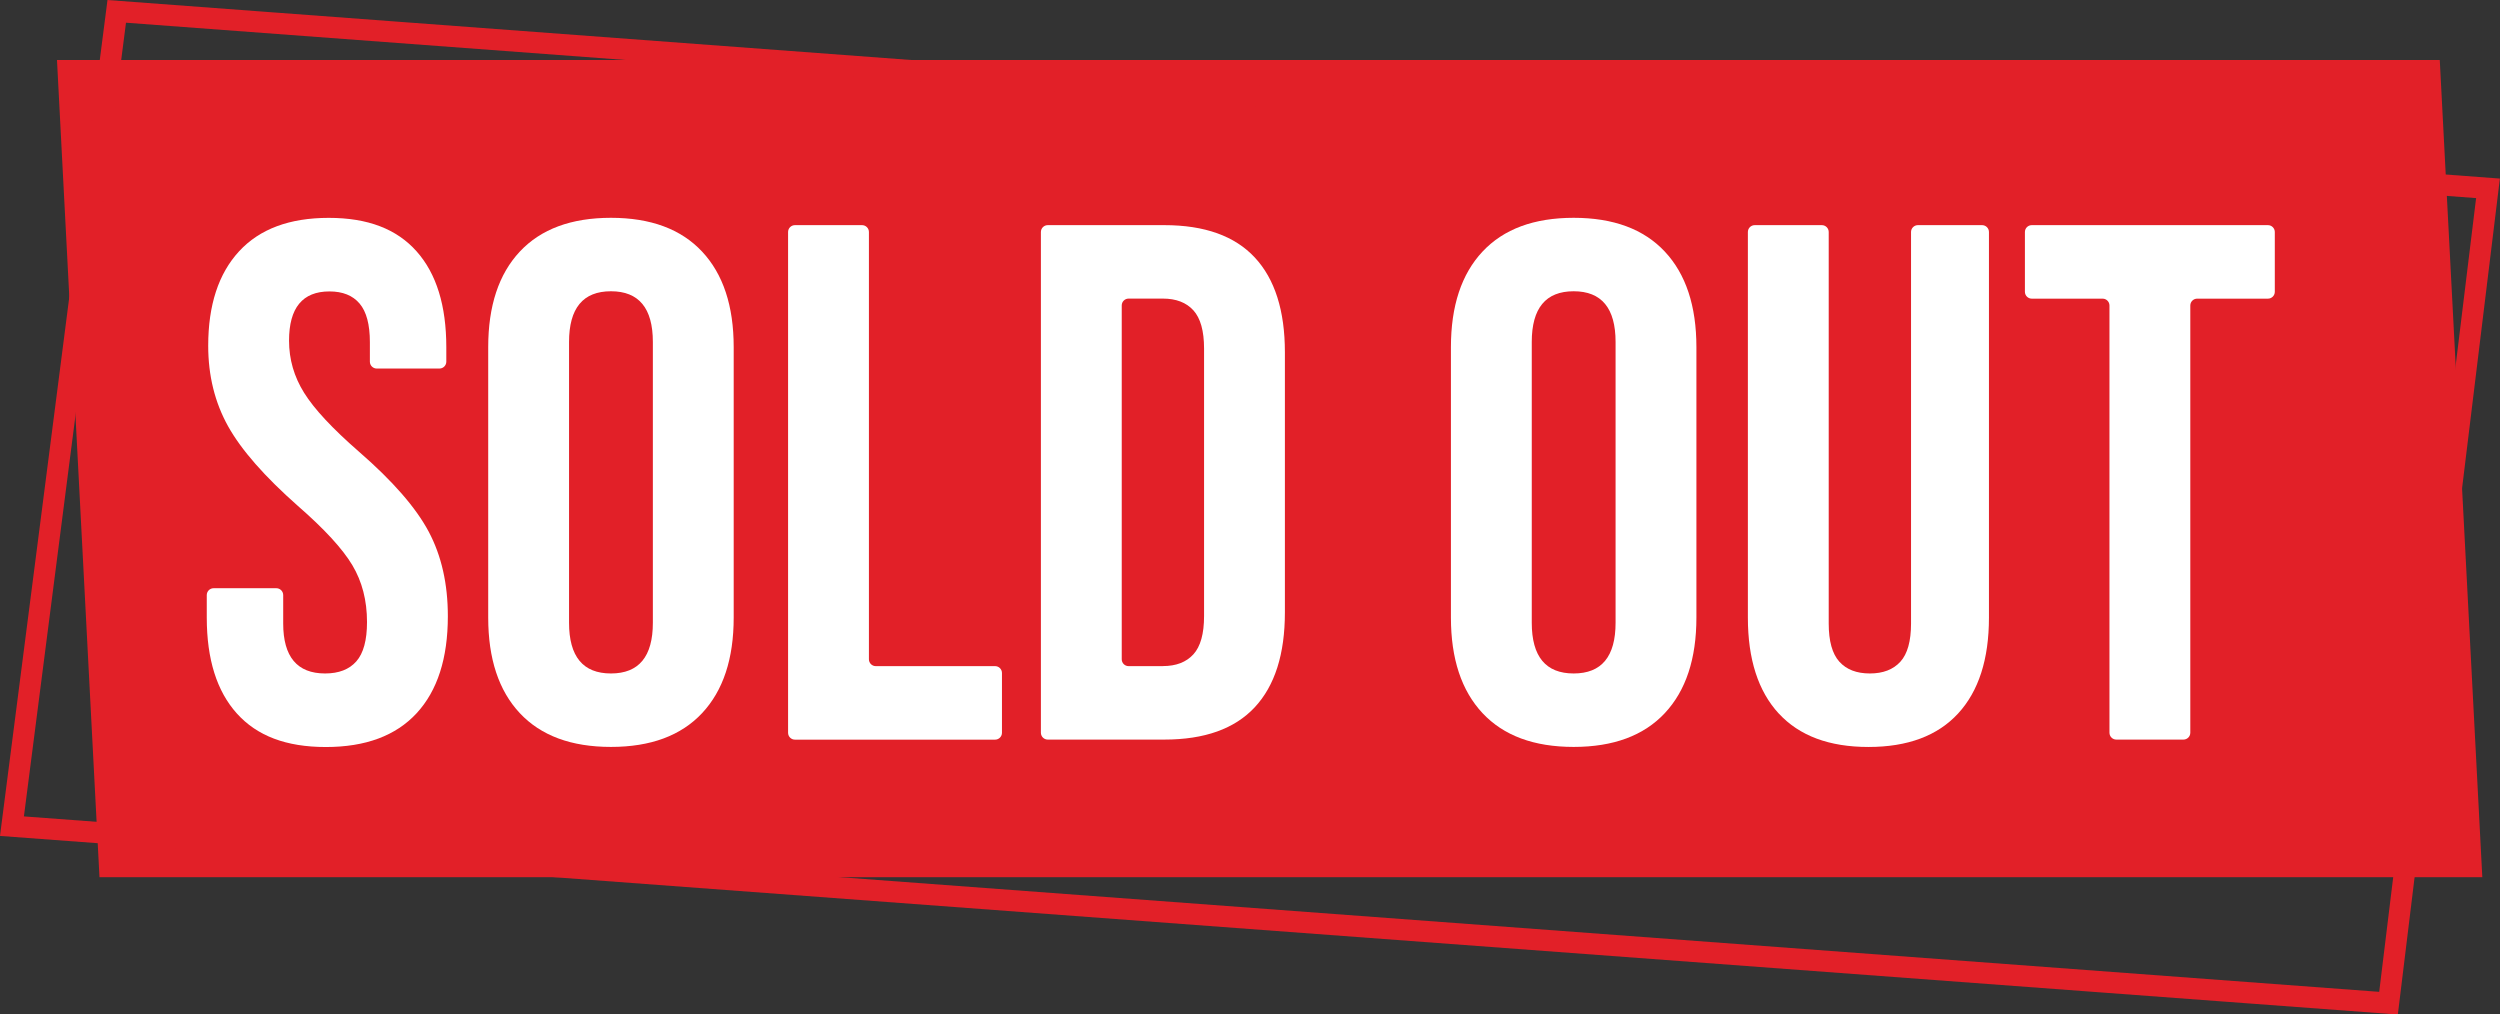 <?xml version="1.0" encoding="UTF-8"?><svg xmlns="http://www.w3.org/2000/svg" xmlns:xlink="http://www.w3.org/1999/xlink" height="191.0" preserveAspectRatio="xMidYMid meet" version="1.0" viewBox="-0.0 0.0 470.7 191.0" width="470.7" zoomAndPan="magnify"><rect x="-0.0" y="0.0" width="470.7" height="191.0" fill="#333333" stroke="none"/><g><g><g id="change1_1"><path d="M467.37 165.16L18.73 165.16 10.73 11.3 459.36 11.3 467.37 165.16z" fill="#e22028"/></g><g fill="#fff" id="change2_1"><path d="M44.6,134.34c-3.78-4.2-5.67-10.22-5.67-18.06v-4.24c0-.71,.58-1.29,1.29-1.29h11.81c.71,0,1.29,.58,1.29,1.29v5.35c0,6.27,2.63,9.41,7.89,9.41,2.58,0,4.54-.76,5.88-2.28,1.34-1.52,2.01-3.99,2.01-7.4,0-4.06-.92-7.63-2.77-10.72-1.85-3.09-5.26-6.8-10.24-11.14-6.27-5.54-10.66-10.54-13.15-15.01-2.49-4.47-3.74-9.52-3.74-15.15,0-7.66,1.94-13.58,5.81-17.78,3.87-4.2,9.5-6.3,16.88-6.3s12.8,2.1,16.54,6.3c3.74,4.2,5.6,10.22,5.6,18.06v2.72c0,.71-.58,1.29-1.29,1.29h-11.81c-.71,0-1.29-.58-1.29-1.29v-3.69c0-3.32-.65-5.74-1.94-7.26-1.29-1.52-3.18-2.28-5.67-2.28-5.07,0-7.61,3.09-7.61,9.27,0,3.51,.94,6.78,2.84,9.82,1.89,3.04,5.33,6.73,10.31,11.07,6.37,5.53,10.75,10.56,13.15,15.08,2.4,4.52,3.6,9.82,3.6,15.91,0,7.94-1.96,14.02-5.88,18.27-3.92,4.24-9.62,6.36-17.09,6.36s-12.96-2.1-16.74-6.3Z"/><path d="M97.87,134.27c-3.97-4.24-5.95-10.24-5.95-17.99v-50.92c0-7.75,1.98-13.75,5.95-17.99,3.97-4.24,9.69-6.36,17.16-6.36s13.19,2.12,17.16,6.36c3.97,4.24,5.95,10.24,5.95,17.99v50.92c0,7.75-1.98,13.75-5.95,17.99-3.97,4.24-9.69,6.36-17.16,6.36s-13.19-2.12-17.16-6.36Zm25.05-17.02v-52.86c0-6.36-2.63-9.55-7.89-9.55s-7.89,3.18-7.89,9.55v52.86c0,6.37,2.63,9.55,7.89,9.55s7.89-3.18,7.89-9.55Z"/><path d="M149.67,42.39h12.64c.71,0,1.29,.58,1.29,1.29V124.13c0,.71,.58,1.29,1.29,1.29h22.47c.71,0,1.29,.58,1.29,1.29v11.26c0,.71-.58,1.29-1.29,1.29h-37.69c-.71,0-1.29-.58-1.29-1.29V43.68c0-.71,.58-1.29,1.29-1.29Z"/><path d="M195.98,43.68c0-.71,.58-1.29,1.29-1.29h21.96c7.56,0,13.24,2.03,17.02,6.09,3.78,4.06,5.67,10.01,5.67,17.85v48.98c0,7.84-1.89,13.79-5.67,17.85-3.78,4.06-9.46,6.09-17.02,6.09h-21.96c-.71,0-1.29-.58-1.29-1.29V43.68Zm22.97,81.73c2.49,0,4.4-.74,5.74-2.21,1.34-1.47,2.01-3.87,2.01-7.2v-50.37c0-3.32-.67-5.72-2.01-7.2-1.34-1.47-3.25-2.21-5.74-2.21h-6.46c-.71,0-1.29,.58-1.29,1.29V124.13c0,.71,.58,1.29,1.29,1.29h6.46Z"/><path d="M279.13,134.27c-3.97-4.24-5.95-10.24-5.95-17.99v-50.92c0-7.75,1.98-13.75,5.95-17.99,3.97-4.24,9.69-6.36,17.16-6.36s13.19,2.12,17.16,6.36c3.97,4.24,5.95,10.24,5.95,17.99v50.92c0,7.75-1.98,13.75-5.95,17.99-3.97,4.24-9.69,6.36-17.16,6.36s-13.19-2.12-17.16-6.36Zm25.05-17.02v-52.86c0-6.36-2.63-9.55-7.89-9.55s-7.89,3.18-7.89,9.55v52.86c0,6.37,2.63,9.55,7.89,9.55s7.89-3.18,7.89-9.55Z"/><path d="M334.9,134.34c-3.87-4.2-5.81-10.22-5.81-18.06V43.68c0-.71,.58-1.29,1.29-1.29h12.64c.71,0,1.29,.58,1.29,1.29V117.39c0,3.32,.67,5.72,2.01,7.2,1.34,1.48,3.25,2.21,5.74,2.21s4.4-.74,5.74-2.21c1.34-1.47,2.01-3.87,2.01-7.2V43.68c0-.71,.58-1.29,1.29-1.29h12.09c.71,0,1.29,.58,1.29,1.29V116.28c0,7.84-1.94,13.86-5.81,18.06-3.87,4.2-9.5,6.3-16.88,6.3s-13.01-2.1-16.88-6.3Z"/><path d="M395.87,56.23h-13.33c-.71,0-1.29-.58-1.29-1.29v-11.26c0-.71,.58-1.29,1.29-1.29h44.47c.71,0,1.29,.58,1.29,1.29v11.26c0,.71-.58,1.29-1.29,1.29h-13.33c-.71,0-1.29,.58-1.29,1.29v80.44c0,.71-.58,1.29-1.29,1.29h-12.64c-.71,0-1.29-.58-1.29-1.29V57.52c0-.71-.58-1.29-1.29-1.29Z"/></g><path d="M449.71 188.88L2.25 155.55 21.98 2.14 468.44 35.46 449.71 188.88z" fill="none" stroke="#e22028" stroke-miterlimit="10" stroke-width="4"/></g></g></svg>